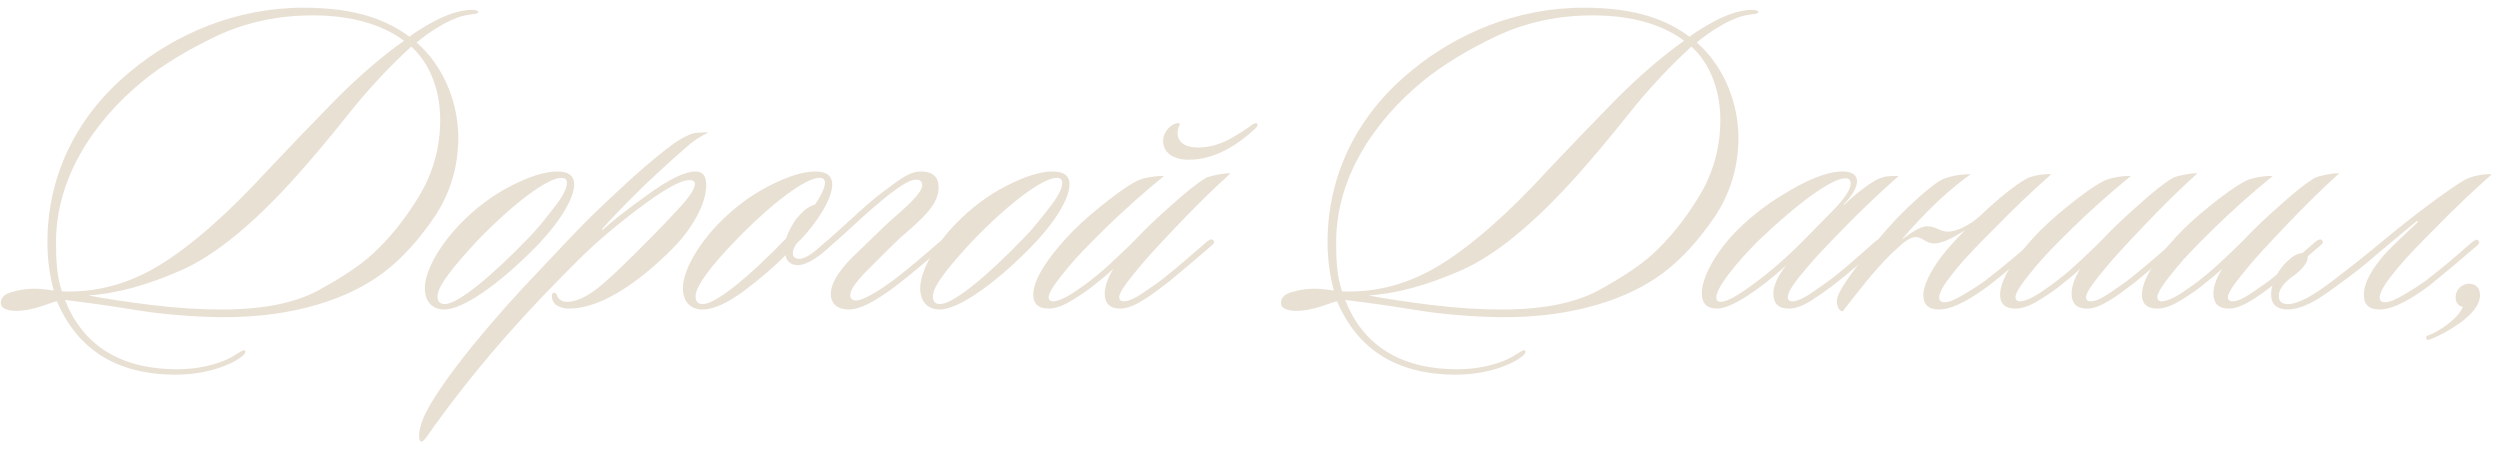 <?xml version="1.0" encoding="UTF-8"?> <svg xmlns="http://www.w3.org/2000/svg" width="221" height="40" viewBox="0 0 221 40" fill="none"><path d="M42.273 1.08C42.233 1.28 41.793 1.2 40.953 1.4C39.633 1.72 37.793 2.92 36.833 3.76C39.433 6.04 40.513 9.4 40.513 12.16C40.513 14.76 39.793 17.12 38.393 19.2C36.993 21.24 35.513 22.88 33.873 24.12C30.833 26.4 25.993 28.08 19.593 28.04C16.953 28 14.393 27.8 11.953 27.4C9.513 27 7.473 26.72 5.753 26.52C7.233 30.32 10.393 32.64 15.673 32.64C18.113 32.64 20.033 31.92 20.873 31.32C21.233 31.12 21.473 30.92 21.633 30.96C21.833 31.16 21.473 31.44 21.273 31.6C20.353 32.28 18.233 33.12 15.513 33.12C10.073 33.12 6.753 30.68 5.033 26.64C4.553 26.68 3.073 27.48 1.433 27.48C0.673 27.48 0.073 27.28 0.073 26.8C0.073 26.28 0.433 25.96 1.113 25.8C1.793 25.6 2.433 25.52 3.073 25.52C3.713 25.52 4.393 25.64 4.753 25.68C4.433 24.52 4.193 23.12 4.193 21.4C4.193 15.36 6.913 10.04 11.673 6.2C15.553 3 20.873 0.68 26.833 0.68C31.633 0.68 34.273 1.84 36.193 3.24C36.673 2.88 37.353 2.44 38.233 1.96C39.113 1.48 39.913 1.16 40.673 1C41.353 0.84 42.313 0.8 42.273 1.08ZM35.713 3.6C34.153 2.44 31.633 1.36 27.633 1.36C24.593 1.36 21.753 1.96 19.113 3.2C16.513 4.44 14.353 5.76 12.633 7.16C8.153 10.84 4.953 15.84 4.953 21.4C4.953 23.04 5.033 24.48 5.473 25.76C8.553 25.88 11.473 25.08 14.233 23.36C16.993 21.64 20.153 18.88 23.633 15.08C25.633 12.96 27.673 10.84 29.713 8.76C31.793 6.68 33.793 4.96 35.713 3.6ZM32.953 22.44C34.433 21.08 35.793 19.4 37.033 17.36C38.273 15.32 38.913 13.04 38.913 10.6C38.913 7.72 37.833 5.44 36.353 4.12C34.433 5.88 32.593 7.84 30.873 10C29.153 12.16 27.633 13.96 26.353 15.4C22.473 19.76 18.993 22.6 15.953 23.92C12.953 25.24 10.233 25.96 7.833 26.12C9.273 26.4 11.113 26.68 13.393 26.96C15.673 27.24 17.753 27.36 19.633 27.36C23.193 27.36 26.073 26.8 28.193 25.64C30.313 24.48 31.913 23.4 32.953 22.44Z" fill="#E9E0D4"></path><path d="M49.236 15.16C50.196 15.16 50.756 15.48 50.756 16.32C50.756 17.48 49.556 19.64 47.116 22.08C43.916 25.28 40.876 27.36 39.276 27.36C38.196 27.36 37.556 26.64 37.556 25.48C37.556 24.04 38.716 21.84 40.676 19.8C42.036 18.4 43.516 17.28 45.156 16.44C46.796 15.6 48.156 15.16 49.236 15.16ZM50.116 16.16C50.116 15.88 49.956 15.72 49.636 15.72C48.396 15.72 45.396 17.96 42.156 21.32C40.356 23.28 38.676 25.2 38.676 26.2C38.676 26.72 38.956 26.88 39.316 26.88C40.476 26.88 43.436 24.44 46.676 21.08C47.356 20.4 48.076 19.52 48.876 18.48C49.716 17.44 50.116 16.68 50.116 16.16Z" fill="#E9E0D4"></path><path d="M62.629 11.72C62.029 12 61.349 12.4 60.829 12.88C59.749 13.8 58.429 15 56.869 16.48C55.349 17.96 54.149 19.2 53.229 20.24C53.189 20.28 53.229 20.36 53.269 20.32C54.109 19.56 55.429 18.52 57.269 17.2C59.149 15.84 60.549 15.16 61.469 15.16C62.269 15.16 62.429 15.72 62.429 16.4C62.429 18.04 61.149 20.28 59.429 22C55.909 25.52 52.749 27.28 50.309 27.28C49.789 27.28 49.389 27.12 49.109 26.92C48.749 26.6 48.669 25.92 48.949 25.88C49.149 25.84 49.229 26.04 49.269 26.2C49.389 26.4 49.589 26.68 50.109 26.68C50.869 26.68 51.709 26.32 52.669 25.6C53.669 24.84 55.309 23.28 57.629 20.92C58.389 20.16 59.189 19.32 60.069 18.36C60.989 17.36 61.429 16.68 61.429 16.24C61.429 16.04 61.229 15.92 61.029 15.92C60.189 15.88 58.669 16.76 56.389 18.48C54.109 20.2 52.229 21.84 50.709 23.4C47.029 27.08 42.829 31.52 38.349 37.72C37.869 38.4 37.469 39.04 37.269 39.04C36.949 39.04 37.029 38.16 37.189 37.64C37.549 36.16 39.429 33.48 41.709 30.64C43.669 28.24 45.669 26 47.629 23.96C49.589 21.88 50.989 20.4 51.909 19.48C52.869 18.52 54.149 17.32 55.709 15.88C57.309 14.44 58.629 13.36 59.629 12.64C60.149 12.28 60.869 11.88 61.389 11.76C61.829 11.72 62.309 11.68 62.629 11.72Z" fill="#E9E0D4"></path><path d="M73.569 16.32C73.569 17.6 72.209 19.68 70.729 21.24C70.449 21.44 70.089 21.92 70.089 22.4C70.089 22.68 70.289 22.88 70.649 22.88C71.289 22.88 72.129 22.16 72.889 21.48C73.049 21.36 73.249 21.36 73.289 21.48C73.449 21.68 73.249 21.88 73.209 21.92C72.409 22.68 71.329 23.44 70.529 23.44C69.849 23.44 69.489 23 69.449 22.56C68.449 23.56 67.249 24.6 65.769 25.72C64.289 26.8 63.089 27.36 62.089 27.36C61.009 27.36 60.369 26.64 60.369 25.48C60.369 24.04 61.529 21.84 63.489 19.8C64.849 18.4 66.329 17.28 67.969 16.44C69.609 15.6 70.969 15.16 72.049 15.16C73.009 15.16 73.569 15.48 73.569 16.32ZM72.929 16.16C72.929 15.88 72.769 15.72 72.449 15.72C71.209 15.72 68.209 17.96 64.969 21.32C63.089 23.28 61.489 25.2 61.489 26.2C61.489 26.72 61.769 26.88 62.129 26.88C63.289 26.88 66.249 24.44 69.489 21.08C69.649 20.56 70.129 19.64 70.449 19.28C70.769 18.92 71.289 18.28 72.049 18.08C72.369 17.64 72.929 16.68 72.929 16.16Z" fill="#E9E0D4"></path><path d="M72.165 22.12C73.005 21.4 73.965 20.52 75.125 19.48C76.285 18.4 77.165 17.64 77.845 17.12C79.805 15.64 80.445 15.16 81.445 15.16C82.445 15.16 82.925 15.68 82.965 16.36C83.085 17.76 82.005 18.88 80.525 20.2C80.005 20.64 79.325 21.24 78.485 22.08L76.445 24.12C75.445 25.2 75.165 25.72 75.165 26.08C75.165 26.44 75.405 26.56 75.685 26.56C76.325 26.56 77.725 25.68 78.885 24.84C80.205 23.84 82.045 22.28 82.885 21.52C83.045 21.4 83.365 21.08 83.565 21.28C83.685 21.4 83.605 21.56 83.445 21.72C82.925 22.16 82.245 22.8 81.325 23.56C80.405 24.32 79.725 24.88 79.245 25.24C77.365 26.64 76.085 27.36 75.005 27.36C74.045 27.36 73.445 26.84 73.445 26C73.445 25 74.205 23.92 75.285 22.8L77.445 20.72C78.285 19.88 79.005 19.24 79.525 18.8C80.365 18.04 81.525 17 81.525 16.36C81.525 16.04 81.325 15.88 80.965 15.88C80.445 15.88 79.605 16.4 78.445 17.32C77.605 18 76.565 18.88 75.405 19.96C74.245 21.04 73.285 21.88 72.485 22.52C72.325 22.68 72.005 22.76 71.965 22.6C71.845 22.44 72.005 22.24 72.165 22.12Z" fill="#E9E0D4"></path><path d="M93.025 15.16C93.985 15.16 94.545 15.48 94.545 16.32C94.545 17.48 93.345 19.64 90.905 22.08C87.705 25.28 84.665 27.36 83.065 27.36C81.985 27.36 81.345 26.64 81.345 25.48C81.345 24.04 82.505 21.84 84.465 19.8C85.825 18.4 87.305 17.28 88.945 16.44C90.585 15.6 91.945 15.16 93.025 15.16ZM93.905 16.16C93.905 15.88 93.745 15.72 93.425 15.72C92.185 15.72 89.185 17.96 85.945 21.32C84.145 23.28 82.465 25.2 82.465 26.2C82.465 26.72 82.745 26.88 83.105 26.88C84.265 26.88 87.225 24.44 90.465 21.08C91.145 20.4 91.865 19.52 92.665 18.48C93.505 17.44 93.905 16.68 93.905 16.16Z" fill="#E9E0D4"></path><path d="M111.018 10.88C111.138 10.88 111.178 11 111.178 11.04C111.178 11.08 111.098 11.16 111.058 11.28C109.578 12.68 107.498 14.12 105.098 14.12C103.618 14.12 102.818 13.44 102.818 12.44C102.818 11.6 103.618 10.88 104.138 10.88C104.258 10.88 104.298 10.96 104.298 11C104.298 11.04 104.098 11.32 104.098 11.76C104.098 12.6 104.818 13.04 105.898 13.04C106.818 13.04 107.738 12.8 108.658 12.32C109.578 11.8 110.258 11.36 110.778 10.96C110.938 10.92 110.978 10.88 111.018 10.88ZM108.778 15.32C107.058 16.88 105.458 18.48 103.978 20.04C102.498 21.6 101.378 22.8 100.698 23.64C99.738 24.8 98.938 25.8 98.938 26.28C98.938 26.48 99.058 26.64 99.338 26.64C99.738 26.64 100.298 26.4 101.058 25.88C101.818 25.36 102.418 24.96 102.858 24.6C104.138 23.6 105.658 22.24 106.738 21.32C106.938 21.2 107.098 21.08 107.258 21.24C107.378 21.36 107.338 21.52 107.138 21.68C105.978 22.68 104.098 24.28 103.258 24.96C101.978 25.92 100.298 27.28 99.058 27.28C97.978 27.28 97.658 26.72 97.658 25.92C97.658 25.32 97.938 24.56 98.418 23.76C97.898 24.28 97.338 24.68 97.018 24.96C96.418 25.48 95.658 26 94.818 26.52C93.978 27.04 93.298 27.28 92.698 27.28C91.698 27.28 91.338 26.76 91.338 26.08C91.338 24.76 92.498 22.96 94.298 21C95.058 20.16 96.058 19.24 97.298 18.24C98.538 17.24 99.578 16.48 100.418 16.04C101.018 15.68 102.378 15.52 102.898 15.56C101.138 17 99.458 18.48 97.858 20.04C96.258 21.6 95.098 22.8 94.418 23.64C93.458 24.8 92.698 25.8 92.698 26.28C92.698 26.48 92.858 26.64 93.058 26.64C93.458 26.64 94.058 26.4 94.818 25.92C95.578 25.4 96.218 24.96 96.738 24.52C97.258 24.12 97.938 23.52 98.778 22.72C99.618 21.92 100.218 21.36 100.538 21C101.338 20.16 102.338 19.2 103.578 18.12C104.818 17 105.818 16.2 106.618 15.72C107.058 15.52 108.258 15.28 108.778 15.32Z" fill="#E9E0D4"></path><path d="M155.437 1.08C155.397 1.28 154.957 1.2 154.117 1.4C152.797 1.72 150.957 2.92 149.997 3.76C152.597 6.04 153.677 9.4 153.677 12.16C153.677 14.76 152.957 17.12 151.557 19.2C150.157 21.24 148.677 22.88 147.037 24.12C143.997 26.4 139.157 28.08 132.757 28.04C130.117 28 127.557 27.8 125.117 27.4C122.677 27 120.637 26.72 118.917 26.52C120.397 30.32 123.557 32.64 128.837 32.64C131.277 32.64 133.197 31.92 134.037 31.32C134.397 31.12 134.637 30.92 134.797 30.96C134.997 31.16 134.637 31.44 134.437 31.6C133.517 32.28 131.397 33.12 128.677 33.12C123.237 33.12 119.917 30.68 118.197 26.64C117.717 26.68 116.237 27.48 114.597 27.48C113.837 27.48 113.237 27.28 113.237 26.8C113.237 26.28 113.597 25.96 114.277 25.8C114.957 25.6 115.597 25.52 116.237 25.52C116.877 25.52 117.557 25.64 117.917 25.68C117.597 24.52 117.357 23.12 117.357 21.4C117.357 15.36 120.077 10.04 124.837 6.2C128.717 3 134.037 0.68 139.997 0.68C144.797 0.68 147.437 1.84 149.357 3.24C149.837 2.88 150.517 2.44 151.397 1.96C152.277 1.48 153.077 1.16 153.837 1C154.517 0.84 155.477 0.8 155.437 1.08ZM148.877 3.6C147.317 2.44 144.797 1.36 140.797 1.36C137.757 1.36 134.917 1.96 132.277 3.2C129.677 4.44 127.517 5.76 125.797 7.16C121.317 10.84 118.117 15.84 118.117 21.4C118.117 23.04 118.197 24.48 118.637 25.76C121.717 25.88 124.637 25.08 127.397 23.36C130.157 21.64 133.317 18.88 136.797 15.08C138.797 12.96 140.837 10.84 142.877 8.76C144.957 6.68 146.957 4.96 148.877 3.6ZM146.117 22.44C147.597 21.08 148.957 19.4 150.197 17.36C151.437 15.32 152.077 13.04 152.077 10.6C152.077 7.72 150.997 5.44 149.517 4.12C147.597 5.88 145.757 7.84 144.037 10C142.317 12.16 140.797 13.96 139.517 15.4C135.637 19.76 132.157 22.6 129.117 23.92C126.117 25.24 123.397 25.96 120.997 26.12C122.437 26.4 124.277 26.68 126.557 26.96C128.837 27.24 130.917 27.36 132.797 27.36C136.357 27.36 139.237 26.8 141.357 25.64C143.477 24.48 145.077 23.4 146.117 22.44Z" fill="#E9E0D4"></path><path d="M167.52 15.56H167.84C166.12 17.08 164.52 18.6 163 20.16C161.52 21.68 160.4 22.84 159.72 23.68C158.72 24.84 158.04 25.76 158.04 26.28C158.04 26.48 158.16 26.64 158.44 26.64C158.8 26.64 159.4 26.4 160.16 25.88C160.92 25.36 161.6 24.88 162.12 24.48C163.4 23.48 164.88 22.12 165.84 21.28C166 21.24 166.24 21 166.4 21.2C166.56 21.36 166.4 21.52 166.2 21.68C165.04 22.8 163.48 24.08 162.48 24.88C161.88 25.36 161.16 25.88 160.32 26.44C159.48 27 158.76 27.28 158.16 27.28C157.2 27.28 156.76 26.84 156.76 25.92C156.76 25.4 157.08 24.44 157.92 23.44C155.64 25.52 153.08 27.28 151.8 27.28C150.84 27.28 150.44 26.76 150.44 25.96C150.4 24.52 151.76 22.16 153.56 20.36C154.92 19 156.52 17.8 158.36 16.76C160.24 15.68 161.72 15.16 162.88 15.16C163.56 15.16 164.16 15.36 164.16 16.04C164.16 16.48 163.84 17.2 163 18.04C162.96 18.08 163 18.12 163.04 18.08C164.28 16.92 165.64 15.92 166.28 15.72C166.72 15.56 167.08 15.56 167.52 15.56ZM163.6 16.2C163.6 15.92 163.44 15.76 163.12 15.76C162 15.76 159.12 17.76 155.4 21.32C153.44 23.28 151.72 25.44 151.72 26.28C151.72 26.48 151.76 26.68 152.12 26.68C152.64 26.68 153.6 26.16 155.04 25.08C156.52 24 158.04 22.68 159.6 21.08L162.12 18.52C163.12 17.48 163.6 16.72 163.6 16.2Z" fill="#E9E0D4"></path><path d="M171.419 26.32C171.419 26.52 171.579 26.72 171.859 26.72C172.299 26.72 172.859 26.48 173.579 26.04C174.339 25.6 174.939 25.2 175.459 24.84C176.139 24.32 176.859 23.72 177.699 23.04L179.579 21.44C179.779 21.24 179.979 21.08 180.179 21.28C180.299 21.4 180.179 21.56 180.019 21.72C179.499 22.16 178.819 22.8 177.899 23.56C176.979 24.32 176.299 24.88 175.819 25.24C174.539 26.2 172.739 27.36 171.419 27.36C170.459 27.36 170.019 26.92 170.019 26.08C170.019 25.24 170.659 24 171.499 22.84C172.139 22 172.899 21.16 173.699 20.36C173.099 20.72 171.899 21.52 170.979 21.52C170.219 21.52 169.979 20.96 169.339 20.96C169.019 20.96 168.619 21.16 168.099 21.6L167.139 22.48C165.579 24.04 164.299 25.72 162.899 27.52C162.579 27.52 162.379 27.08 162.379 26.6C162.379 26.08 162.979 25.08 164.139 23.56C165.299 22 166.459 20.6 167.699 19.28C168.979 17.96 170.419 16.68 171.379 16.04C172.059 15.6 173.219 15.4 174.219 15.4C173.459 15.92 172.459 16.72 171.259 17.84C170.099 18.96 169.019 20.08 168.099 21.2C168.779 20.68 169.739 20 170.339 20C171.099 20 171.539 20.48 172.179 20.48C173.019 20.48 174.259 19.84 175.219 18.92C176.539 17.64 178.179 16.32 179.139 15.8C179.739 15.48 180.819 15.36 181.339 15.4C179.619 16.92 177.979 18.48 176.419 20.08C174.859 21.64 173.699 22.84 173.019 23.68C172.099 24.8 171.419 25.72 171.419 26.32Z" fill="#E9E0D4"></path><path d="M194.247 15.32C192.527 16.88 190.927 18.48 189.447 20.04C187.967 21.6 186.847 22.8 186.167 23.64C185.207 24.8 184.407 25.8 184.407 26.28C184.407 26.48 184.527 26.64 184.807 26.64C185.207 26.64 185.767 26.4 186.527 25.88C187.287 25.36 187.887 24.96 188.327 24.6C189.607 23.6 191.127 22.24 192.207 21.32C192.407 21.2 192.567 21.08 192.727 21.24C192.847 21.36 192.807 21.52 192.607 21.68C191.447 22.68 189.567 24.28 188.727 24.96C187.447 25.92 185.767 27.28 184.527 27.28C183.447 27.28 183.127 26.72 183.127 25.92C183.127 25.32 183.407 24.56 183.887 23.76C183.367 24.28 182.807 24.68 182.487 24.96C181.887 25.48 181.127 26 180.287 26.52C179.447 27.04 178.767 27.28 178.167 27.28C177.167 27.28 176.807 26.76 176.807 26.08C176.807 24.76 177.967 22.96 179.767 21C180.527 20.16 181.527 19.24 182.767 18.24C184.007 17.24 185.047 16.48 185.887 16.04C186.487 15.68 187.847 15.52 188.367 15.56C186.607 17 184.927 18.48 183.327 20.04C181.727 21.6 180.567 22.8 179.887 23.64C178.927 24.8 178.167 25.8 178.167 26.28C178.167 26.48 178.327 26.64 178.527 26.64C178.927 26.64 179.527 26.4 180.287 25.92C181.047 25.4 181.687 24.96 182.207 24.52C182.727 24.12 183.407 23.52 184.247 22.72C185.087 21.92 185.687 21.36 186.007 21C186.807 20.16 187.807 19.2 189.047 18.12C190.287 17 191.287 16.2 192.087 15.72C192.527 15.52 193.727 15.28 194.247 15.32Z" fill="#E9E0D4"></path><path d="M206.786 15.32C205.066 16.88 203.466 18.48 201.986 20.04C200.506 21.6 199.386 22.8 198.706 23.64C197.746 24.8 196.946 25.8 196.946 26.28C196.946 26.48 197.066 26.64 197.346 26.64C197.746 26.64 198.306 26.4 199.066 25.88C199.826 25.36 200.426 24.96 200.866 24.6C202.146 23.6 203.666 22.24 204.746 21.32C204.946 21.2 205.106 21.08 205.266 21.24C205.386 21.36 205.346 21.52 205.146 21.68C203.986 22.68 202.106 24.28 201.266 24.96C199.986 25.92 198.306 27.28 197.066 27.28C195.986 27.28 195.666 26.72 195.666 25.92C195.666 25.32 195.946 24.56 196.426 23.76C195.906 24.28 195.346 24.68 195.026 24.96C194.426 25.48 193.666 26 192.826 26.52C191.986 27.04 191.306 27.28 190.706 27.28C189.706 27.28 189.346 26.76 189.346 26.08C189.346 24.76 190.506 22.96 192.306 21C193.066 20.16 194.066 19.24 195.306 18.24C196.546 17.24 197.586 16.48 198.426 16.04C199.026 15.68 200.386 15.52 200.906 15.56C199.146 17 197.466 18.48 195.866 20.04C194.266 21.6 193.106 22.8 192.426 23.64C191.466 24.8 190.706 25.8 190.706 26.28C190.706 26.48 190.866 26.64 191.066 26.64C191.466 26.64 192.066 26.4 192.826 25.92C193.586 25.4 194.226 24.96 194.746 24.52C195.266 24.12 195.946 23.52 196.786 22.72C197.626 21.92 198.226 21.36 198.546 21C199.346 20.16 200.346 19.2 201.586 18.12C202.826 17 203.826 16.2 204.626 15.72C205.066 15.52 206.266 15.28 206.786 15.32Z" fill="#E9E0D4"></path><path d="M210.365 27.36C209.405 27.36 208.965 26.92 208.965 26.08C208.965 24.92 209.765 23.68 210.765 22.52C211.685 21.52 212.805 20.52 213.645 19.72C213.845 19.52 213.725 19.48 213.565 19.6C212.245 20.72 210.645 22 209.325 23.16C208.325 24 207.125 24.88 205.725 25.88C204.325 26.88 203.165 27.36 202.245 27.36C201.285 27.36 200.765 26.92 200.765 26C200.765 25.2 201.245 24.04 202.085 23.2C202.565 22.72 203.085 22.36 203.605 22.36C203.805 22.36 204.005 22.56 204.005 22.76C204.005 23.24 203.485 23.8 202.885 24.28C201.885 24.96 201.445 25.6 201.445 26.12C201.445 26.6 201.645 26.88 202.245 26.88C203.125 26.88 204.485 26.16 206.285 24.76C208.125 23.36 209.565 22.2 210.565 21.36C211.965 20.2 213.325 19.12 214.725 18.08C216.125 17.04 217.165 16.32 217.845 15.92C218.525 15.56 219.485 15.36 220.285 15.4C218.565 16.92 216.925 18.48 215.365 20.08C213.805 21.64 212.645 22.84 211.965 23.68C211.005 24.84 210.365 25.72 210.365 26.32C210.365 26.52 210.485 26.72 210.805 26.72C211.245 26.72 211.805 26.48 212.525 26.04C213.285 25.6 213.885 25.2 214.405 24.84C215.085 24.32 215.805 23.72 216.645 23.04L218.485 21.44C218.765 21.24 218.965 21.08 219.085 21.28C219.245 21.44 219.125 21.56 218.965 21.72L216.805 23.56L214.765 25.24C213.485 26.2 211.685 27.36 210.365 27.36Z" fill="#E9E0D4"></path><path d="M219.233 26.08C219.233 27.04 218.353 27.88 217.553 28.48C216.953 28.92 215.953 29.56 214.833 30C214.673 30.04 214.513 30.08 214.473 29.92C214.433 29.8 214.513 29.68 214.673 29.64C215.673 29.28 217.353 28.12 217.713 27.12C217.353 27.08 217.073 26.76 217.073 26.28C217.073 25.6 217.633 25.08 218.273 25.08C218.873 25.08 219.233 25.48 219.233 26.08Z" fill="#E9E0D4"></path></svg> 